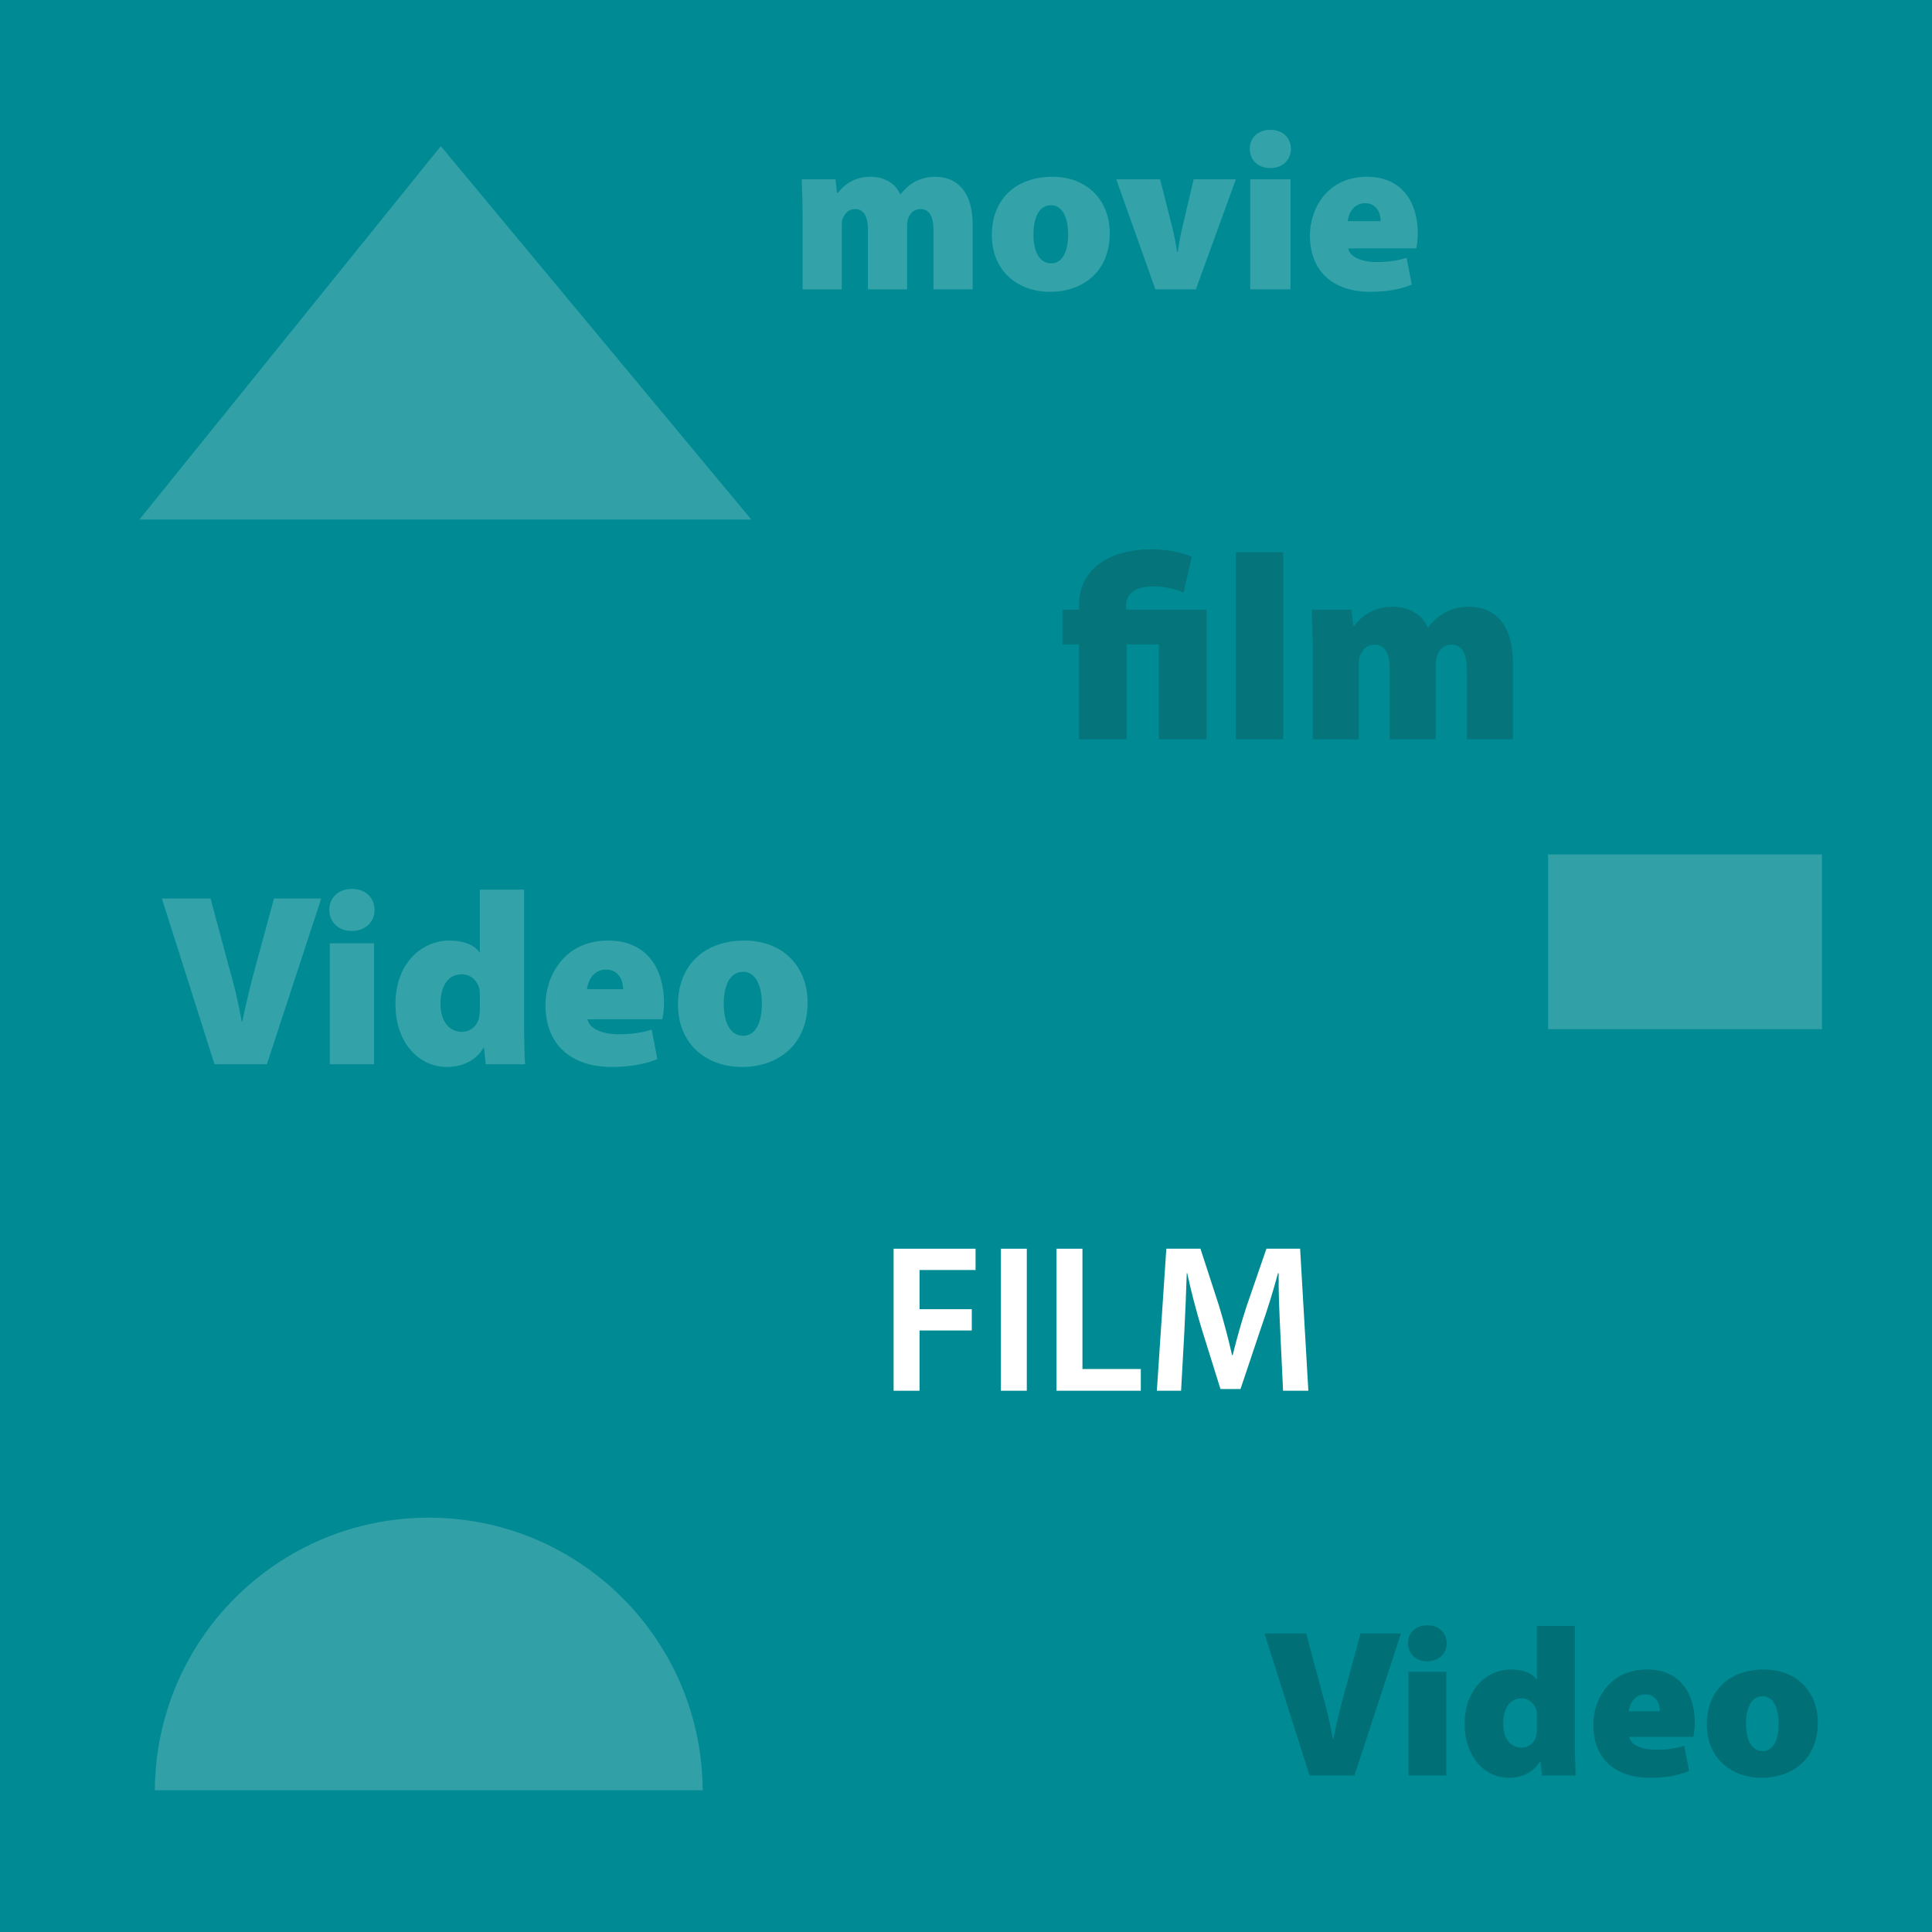 <?xml version="1.0" encoding="utf-8"?>
<!-- Generator: Adobe Illustrator 15.1.0, SVG Export Plug-In . SVG Version: 6.00 Build 0)  -->
<!DOCTYPE svg PUBLIC "-//W3C//DTD SVG 1.1//EN" "http://www.w3.org/Graphics/SVG/1.1/DTD/svg11.dtd">
<svg version="1.1" id="Warstwa_1" xmlns="http://www.w3.org/2000/svg" xmlns:xlink="http://www.w3.org/1999/xlink" x="0px" y="0px"
	 width="190px" height="190px" viewBox="0 0 190 190" enable-background="new 0 0 190 190" xml:space="preserve">
<g>
	<rect fill="#008B94" width="190" height="190"/>
	<rect x="152.248" y="84.031" opacity="0.2" fill="#F5F5F5" width="26.93" height="17.182"/>
	<path opacity="0.2" fill="#F5F5F5" d="M42.167,149.252c-14.834,0-26.862,11.987-26.938,26.809h-0.215h54.296h-0.206
		C69.028,161.239,56.997,149.252,42.167,149.252"/>
	<polygon opacity="0.2" fill="#F5F5F5" points="43.352,14.372 73.887,51.094 13.709,51.094 	"/>
	<g opacity="0.2">
		<path fill="#FFFFFF" d="M78.93,21.304c0-1.43-0.044-2.684-0.088-3.674h3.323l0.154,1.342h0.088
			c0.396-0.528,1.342-1.584,3.19-1.584c1.386,0,2.464,0.638,2.927,1.716h0.044c0.44-0.55,0.924-0.99,1.496-1.276
			c0.55-0.285,1.188-0.439,1.915-0.439c2.332,0,3.675,1.694,3.675,4.687v6.381h-3.851v-5.787c0-1.342-0.396-2.112-1.276-2.112
			c-0.638,0-1.034,0.418-1.21,0.925c-0.088,0.22-0.11,0.571-0.11,0.792v6.183h-3.851v-5.896c0-1.211-0.374-2.003-1.254-2.003
			c-0.726,0-1.056,0.528-1.21,0.902c-0.11,0.242-0.11,0.528-0.11,0.792v6.205h-3.85V21.304z"/>
		<path fill="#FFFFFF" d="M109.137,22.933c0,3.938-2.816,5.765-5.854,5.765c-3.234,0-5.742-2.068-5.742-5.589
			c0-3.433,2.266-5.721,5.963-5.721C106.893,17.388,109.137,19.676,109.137,22.933z M101.635,23.042c0,1.606,0.527,2.86,1.76,2.86
			c1.057,0,1.65-1.122,1.65-2.86c0-1.496-0.484-2.86-1.672-2.86C102.074,20.182,101.635,21.612,101.635,23.042z"/>
		<path fill="#FFFFFF" d="M114.086,17.63l1.166,4.599c0.221,0.857,0.373,1.694,0.506,2.552h0.066c0.131-0.88,0.264-1.65,0.484-2.552
			l1.078-4.599h4.158l-3.939,10.825h-3.982l-3.85-10.825H114.086z"/>
		<path fill="#FFFFFF" d="M126.955,14.637c0,1.057-0.791,1.893-2.045,1.893c-1.232,0-2.004-0.836-2.004-1.893
			c0-1.078,0.793-1.87,2.025-1.87S126.934,13.559,126.955,14.637z M122.951,28.455V17.63h3.961v10.825H122.951z"/>
		<path fill="#FFFFFF" d="M132.588,24.429c0.131,0.857,1.387,1.342,2.771,1.342c1.035,0,2.002-0.109,2.971-0.418l0.506,2.641
			c-1.297,0.528-2.705,0.704-4.049,0.704c-3.807,0-5.963-2.112-5.963-5.545c0-2.53,1.629-5.765,5.611-5.765
			c3.498,0,4.994,2.574,4.994,5.545c0,0.66-0.088,1.231-0.152,1.496H132.588z M135.777,21.744c0-0.616-0.285-1.761-1.539-1.761
			c-1.166,0-1.629,1.078-1.695,1.761H135.777z"/>
	</g>
	<g opacity="0.2">
		<path fill="#1D1D1B" d="M106.117,72.7v-9.327h-1.633v-3.42h1.633v-0.467c0-3.575,3.031-5.467,7.125-5.467
			c1.398,0,3.109,0.285,3.965,0.751l-0.805,3.524c-0.646-0.312-1.684-0.622-2.979-0.622c-1.943,0-2.67,0.803-2.67,1.917v0.363h7.902
			V72.7h-4.689v-9.327h-3.16V72.7H106.117z"/>
		<path fill="#1D1D1B" d="M121.533,54.305h4.664V72.7h-4.664V54.305z"/>
		<path fill="#1D1D1B" d="M129.098,64.279c0-1.684-0.051-3.16-0.104-4.326h3.912l0.182,1.58h0.104
			c0.467-0.622,1.58-1.865,3.758-1.865c1.631,0,2.9,0.751,3.445,2.021h0.053c0.518-0.647,1.088-1.166,1.762-1.503
			c0.646-0.337,1.398-0.518,2.254-0.518c2.746,0,4.326,1.995,4.326,5.519V72.7h-4.533v-6.814c0-1.58-0.467-2.487-1.504-2.487
			c-0.75,0-1.217,0.492-1.424,1.089c-0.104,0.259-0.131,0.673-0.131,0.933v7.28h-4.533v-6.943c0-1.426-0.441-2.358-1.477-2.358
			c-0.855,0-1.244,0.622-1.426,1.063c-0.129,0.285-0.129,0.622-0.129,0.933V72.7h-4.535V64.279z"/>
	</g>
	<g opacity="0.2">
		<path fill="#FFFFFF" d="M21.095,104.664l-5.176-16.301h4.789l1.717,6.409c0.532,1.813,0.968,3.604,1.354,5.708h0.048
			c0.411-2.008,0.871-3.895,1.354-5.636l1.766-6.481h4.644l-5.345,16.301H21.095z"/>
		<path fill="#FFFFFF" d="M36.837,89.476c0,1.161-0.871,2.08-2.249,2.08c-1.354,0-2.201-0.919-2.201-2.08
			c0-1.185,0.871-2.056,2.225-2.056C35.966,87.42,36.813,88.291,36.837,89.476z M32.436,104.664V92.765h4.353v11.899H32.436z"/>
		<path fill="#FFFFFF" d="M51.541,87.492v13.399c0,1.475,0.048,2.975,0.097,3.772h-3.87l-0.169-1.62H47.55
			c-0.798,1.354-2.225,1.886-3.604,1.886c-2.757,0-5.055-2.394-5.055-6.143c-0.024-3.99,2.516-6.288,5.321-6.288
			c1.306,0,2.395,0.387,2.927,1.137h0.048v-6.144H51.541z M47.188,97.893c0-0.17,0-0.363-0.024-0.557
			c-0.169-0.822-0.822-1.523-1.741-1.523c-1.451,0-2.104,1.306-2.104,2.878c0,1.813,0.895,2.781,2.104,2.781
			c0.871,0,1.548-0.629,1.693-1.427c0.048-0.242,0.073-0.532,0.073-0.798V97.893z"/>
		<path fill="#FFFFFF" d="M57.778,100.238c0.146,0.943,1.524,1.476,3.047,1.476c1.137,0,2.201-0.121,3.265-0.46l0.556,2.902
			c-1.427,0.58-2.975,0.773-4.45,0.773c-4.184,0-6.554-2.321-6.554-6.095c0-2.781,1.79-6.336,6.167-6.336
			c3.845,0,5.49,2.829,5.49,6.095c0,0.726-0.097,1.354-0.169,1.645H57.778z M61.285,97.287c0-0.677-0.314-1.935-1.693-1.935
			c-1.282,0-1.79,1.186-1.862,1.935H61.285z"/>
		<path fill="#FFFFFF" d="M79.421,98.594c0,4.329-3.096,6.336-6.433,6.336c-3.555,0-6.313-2.273-6.313-6.143
			c0-3.772,2.491-6.288,6.554-6.288C76.955,92.499,79.421,95.015,79.421,98.594z M71.174,98.715c0,1.766,0.581,3.144,1.935,3.144
			c1.161,0,1.814-1.233,1.814-3.144c0-1.645-0.532-3.145-1.838-3.145C71.658,95.57,71.174,97.143,71.174,98.715z"/>
	</g>
	<g opacity="0.2">
		<path d="M128.785,174.608l-4.436-13.966h4.104l1.471,5.491c0.457,1.554,0.828,3.087,1.16,4.89h0.041
			c0.354-1.72,0.746-3.336,1.162-4.828l1.512-5.553h3.979l-4.58,13.966H128.785z"/>
		<path d="M142.277,161.596c0,0.994-0.746,1.781-1.928,1.781c-1.16,0-1.885-0.787-1.885-1.781c0-1.016,0.746-1.762,1.906-1.762
			S142.258,160.58,142.277,161.596z M138.506,174.608v-10.195h3.73v10.195H138.506z"/>
		<path d="M154.877,159.896v11.479c0,1.264,0.043,2.549,0.084,3.232h-3.316l-0.145-1.389h-0.041
			c-0.684,1.161-1.906,1.616-3.088,1.616c-2.361,0-4.33-2.051-4.33-5.263c-0.021-3.419,2.154-5.388,4.559-5.388
			c1.119,0,2.051,0.331,2.508,0.974h0.041v-5.263H154.877z M151.148,168.807c0-0.146,0-0.312-0.021-0.477
			c-0.145-0.705-0.705-1.306-1.492-1.306c-1.242,0-1.803,1.119-1.803,2.466c0,1.554,0.768,2.383,1.803,2.383
			c0.746,0,1.326-0.539,1.451-1.223c0.041-0.207,0.063-0.456,0.063-0.684V168.807z"/>
		<path d="M160.227,170.816c0.125,0.808,1.307,1.264,2.611,1.264c0.975,0,1.887-0.104,2.799-0.394l0.477,2.486
			c-1.223,0.498-2.549,0.663-3.814,0.663c-3.584,0-5.615-1.989-5.615-5.222c0-2.383,1.533-5.429,5.285-5.429
			c3.295,0,4.703,2.425,4.703,5.222c0,0.622-0.082,1.16-0.145,1.409H160.227z M163.232,168.288c0-0.58-0.27-1.657-1.451-1.657
			c-1.098,0-1.533,1.015-1.596,1.657H163.232z"/>
		<path d="M178.775,169.407c0,3.709-2.652,5.429-5.512,5.429c-3.045,0-5.408-1.947-5.408-5.263c0-3.232,2.135-5.388,5.615-5.388
			C176.662,164.186,178.775,166.341,178.775,169.407z M171.711,169.511c0,1.513,0.496,2.694,1.656,2.694
			c0.996,0,1.555-1.058,1.555-2.694c0-1.409-0.455-2.693-1.574-2.693C172.125,166.817,171.711,168.164,171.711,169.511z"/>
	</g>
	<g>
		<path fill="#FFFFFF" d="M87.881,122.804h8.06v2.093H90.43v3.854h5.138v2.093H90.43v5.927h-2.549V122.804z"/>
		<path fill="#FFFFFF" d="M100.98,122.804v13.966h-2.549v-13.966H100.98z"/>
		<path fill="#FFFFFF" d="M103.902,122.804h2.549v11.831h5.74v2.135h-8.289V122.804z"/>
		<path fill="#FFFFFF" d="M125.912,131.071c-0.084-1.803-0.188-3.979-0.166-5.864h-0.063c-0.455,1.699-1.035,3.585-1.658,5.346
			l-2.029,6.051h-1.969l-1.865-5.968c-0.539-1.782-1.035-3.688-1.408-5.429h-0.043c-0.063,1.823-0.145,4.041-0.248,5.947
			l-0.311,5.615h-2.383l0.932-13.966h3.357l1.824,5.615c0.496,1.637,0.932,3.295,1.283,4.849h0.063
			c0.373-1.513,0.85-3.232,1.389-4.869l1.928-5.595h3.314l0.809,13.966h-2.486L125.912,131.071z"/>
	</g>
</g>
</svg>
